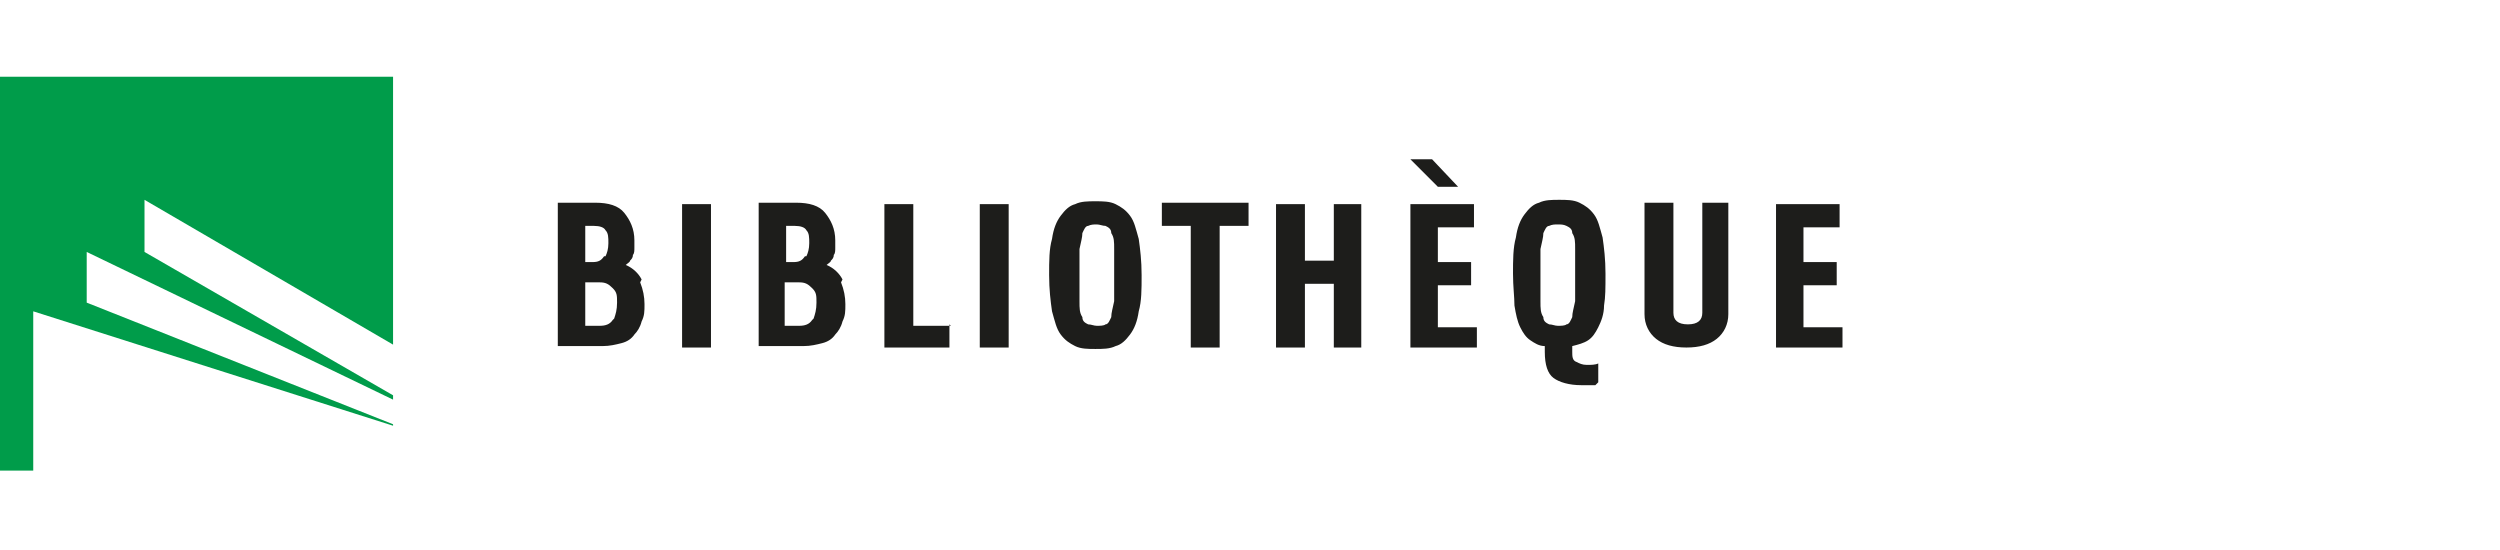 <svg width="209" height="46" viewBox="0 0 209 46" fill="none" xmlns="http://www.w3.org/2000/svg">
<g id="biblio 1">
<g id="Group">
<g id="Calque_8">
<g id="Group_2">
<path id="Vector" d="M154.032 27.116V29.053H148.475V17.068H153.79V19.005H150.77V21.91H153.549V23.847H150.77V27.358H154.032V27.116ZM139.897 16.947V26.147C139.897 26.753 140.26 27.116 141.105 27.116C141.951 27.116 142.313 26.753 142.313 26.147V16.947H144.488V26.268C144.488 27.116 144.125 27.842 143.521 28.326C142.917 28.811 142.072 29.053 140.984 29.053C139.897 29.053 139.051 28.811 138.447 28.326C137.843 27.842 137.481 27.116 137.481 26.268V16.947H139.897ZM133.373 32.2C133.132 32.2 133.011 32.2 132.769 32.2C132.528 32.2 132.407 32.2 132.165 32.2C131.199 32.2 130.353 31.958 129.87 31.595C129.387 31.232 129.145 30.505 129.145 29.416V28.932C128.662 28.932 128.299 28.689 127.937 28.447C127.575 28.205 127.333 27.842 127.091 27.358C126.85 26.874 126.729 26.268 126.608 25.542C126.608 24.816 126.487 23.968 126.487 22.879C126.487 21.79 126.487 20.7 126.729 19.853C126.85 19.005 127.091 18.4 127.454 17.916C127.816 17.432 128.179 17.068 128.662 16.947C129.145 16.705 129.749 16.705 130.353 16.705C130.957 16.705 131.561 16.705 132.045 16.947C132.528 17.189 132.89 17.432 133.253 17.916C133.615 18.4 133.736 19.005 133.977 19.853C134.098 20.7 134.219 21.668 134.219 22.879C134.219 24.09 134.219 24.816 134.098 25.542C134.098 26.268 133.857 26.874 133.615 27.358C133.373 27.842 133.132 28.205 132.769 28.447C132.407 28.689 131.924 28.811 131.44 28.932V29.416C131.44 29.779 131.44 30.142 131.803 30.263C132.045 30.384 132.286 30.505 132.649 30.505C133.011 30.505 133.373 30.505 133.615 30.384V31.958L133.373 32.2ZM129.508 18.884C129.266 18.884 129.145 19.247 129.024 19.489C129.024 19.853 128.903 20.216 128.783 20.821C128.783 21.426 128.783 22.153 128.783 23C128.783 23.847 128.783 24.695 128.783 25.179C128.783 25.784 128.783 26.147 129.024 26.511C129.024 26.874 129.266 26.995 129.508 27.116C129.749 27.116 129.991 27.237 130.232 27.237C130.474 27.237 130.836 27.237 130.957 27.116C131.199 27.116 131.32 26.753 131.44 26.511C131.44 26.147 131.561 25.784 131.682 25.179C131.682 24.574 131.682 23.847 131.682 23C131.682 22.153 131.682 21.305 131.682 20.821C131.682 20.216 131.682 19.853 131.44 19.489C131.44 19.126 131.199 19.005 130.957 18.884C130.716 18.763 130.474 18.763 130.232 18.763C129.991 18.763 129.749 18.763 129.508 18.884ZM119.722 13.316L121.897 15.616H120.205L117.91 13.316H119.722ZM123.467 27.116V29.053H117.91V17.068H123.225V19.005H120.205V21.91H122.984V23.847H120.205V27.358H123.467V27.116ZM109.091 29.053H106.675V17.068H109.091V21.79H111.507V17.068H113.802V29.053H111.507V23.726H109.091V29.053ZM101.963 29.053H99.547V18.884H97.131V16.947H104.379V18.884H101.963V29.053ZM90.969 18.884C90.728 18.884 90.607 19.247 90.486 19.489C90.486 19.853 90.365 20.216 90.245 20.821C90.245 21.426 90.245 22.153 90.245 23C90.245 23.847 90.245 24.695 90.245 25.179C90.245 25.784 90.245 26.147 90.486 26.511C90.486 26.874 90.728 26.995 90.969 27.116C91.211 27.116 91.453 27.237 91.694 27.237C91.936 27.237 92.298 27.237 92.419 27.116C92.661 27.116 92.781 26.753 92.902 26.511C92.902 26.147 93.023 25.784 93.144 25.179C93.144 24.574 93.144 23.847 93.144 23C93.144 22.153 93.144 21.305 93.144 20.821C93.144 20.216 93.144 19.853 92.902 19.489C92.902 19.126 92.661 19.005 92.419 18.884C92.177 18.884 91.936 18.763 91.694 18.763C91.453 18.763 91.211 18.763 90.969 18.884ZM95.198 26.026C95.077 26.874 94.835 27.479 94.473 27.963C94.11 28.447 93.748 28.811 93.265 28.932C92.781 29.174 92.177 29.174 91.573 29.174C90.969 29.174 90.365 29.174 89.882 28.932C89.399 28.689 89.036 28.447 88.674 27.963C88.312 27.479 88.191 26.874 87.949 26.026C87.828 25.179 87.707 24.21 87.707 23C87.707 21.79 87.707 20.821 87.949 19.974C88.07 19.126 88.312 18.521 88.674 18.037C89.036 17.553 89.399 17.189 89.882 17.068C90.365 16.826 90.969 16.826 91.573 16.826C92.177 16.826 92.781 16.826 93.265 17.068C93.748 17.311 94.11 17.553 94.473 18.037C94.835 18.521 94.956 19.126 95.198 19.974C95.319 20.821 95.439 21.79 95.439 23C95.439 24.21 95.439 25.179 95.198 26.026ZM84.325 29.053H81.909V17.068H84.325V29.053ZM79.372 27.116V29.053H73.935V17.068H76.352V27.237H79.493L79.372 27.116ZM68.016 26.632C68.136 26.268 68.257 25.905 68.257 25.3C68.257 24.695 68.257 24.453 67.895 24.09C67.532 23.726 67.291 23.605 66.808 23.605H65.599V27.237H66.808C67.291 27.237 67.653 27.116 67.895 26.753M70.311 23.605C70.553 24.21 70.673 24.816 70.673 25.421C70.673 26.026 70.673 26.39 70.432 26.874C70.311 27.358 70.069 27.721 69.828 27.963C69.586 28.326 69.224 28.568 68.74 28.689C68.257 28.811 67.774 28.932 67.17 28.932H63.425V16.947H66.566C67.653 16.947 68.499 17.189 68.982 17.795C69.465 18.4 69.828 19.126 69.828 20.095C69.828 21.063 69.828 20.579 69.828 20.7C69.828 20.942 69.828 21.184 69.707 21.305C69.707 21.547 69.586 21.668 69.465 21.79C69.465 21.91 69.224 22.032 69.103 22.153C69.707 22.395 70.19 22.879 70.432 23.363M67.412 21.426C67.532 21.184 67.653 20.821 67.653 20.337C67.653 19.853 67.653 19.489 67.412 19.247C67.291 19.005 66.928 18.884 66.445 18.884H65.72V21.91H66.324C66.808 21.91 67.049 21.79 67.291 21.426M59.438 29.053H57.022V17.068H59.438V29.053ZM51.344 26.632C51.465 26.268 51.586 25.905 51.586 25.3C51.586 24.695 51.586 24.453 51.223 24.09C50.861 23.726 50.619 23.605 50.136 23.605H48.928V27.237H50.136C50.619 27.237 50.981 27.116 51.223 26.753M53.519 23.605C53.76 24.21 53.881 24.816 53.881 25.421C53.881 26.026 53.881 26.39 53.639 26.874C53.519 27.358 53.277 27.721 53.035 27.963C52.794 28.326 52.431 28.568 51.948 28.689C51.465 28.811 50.981 28.932 50.377 28.932H46.632V16.947H49.773C50.861 16.947 51.706 17.189 52.19 17.795C52.673 18.4 53.035 19.126 53.035 20.095C53.035 21.063 53.035 20.579 53.035 20.7C53.035 20.942 53.035 21.184 52.914 21.305C52.914 21.547 52.794 21.668 52.673 21.79C52.673 21.91 52.431 22.032 52.31 22.153C52.914 22.395 53.398 22.879 53.639 23.363M50.619 21.426C50.74 21.184 50.861 20.821 50.861 20.337C50.861 19.853 50.861 19.489 50.619 19.247C50.498 19.005 50.136 18.884 49.653 18.884H48.928V21.91H49.532C50.015 21.91 50.257 21.79 50.498 21.426" fill="#1D1D1B"/>
<path id="Vector_2" d="M2.779 26.026L32.86 35.59V35.468L7.249 25.3V21.063L32.86 33.41V33.047L12.081 21.063V16.705L32.86 28.811V6.416H0V39.342H2.779V26.026Z" fill="#009C4A"/>
</g>
</g>
</g>
</g>
</svg>
